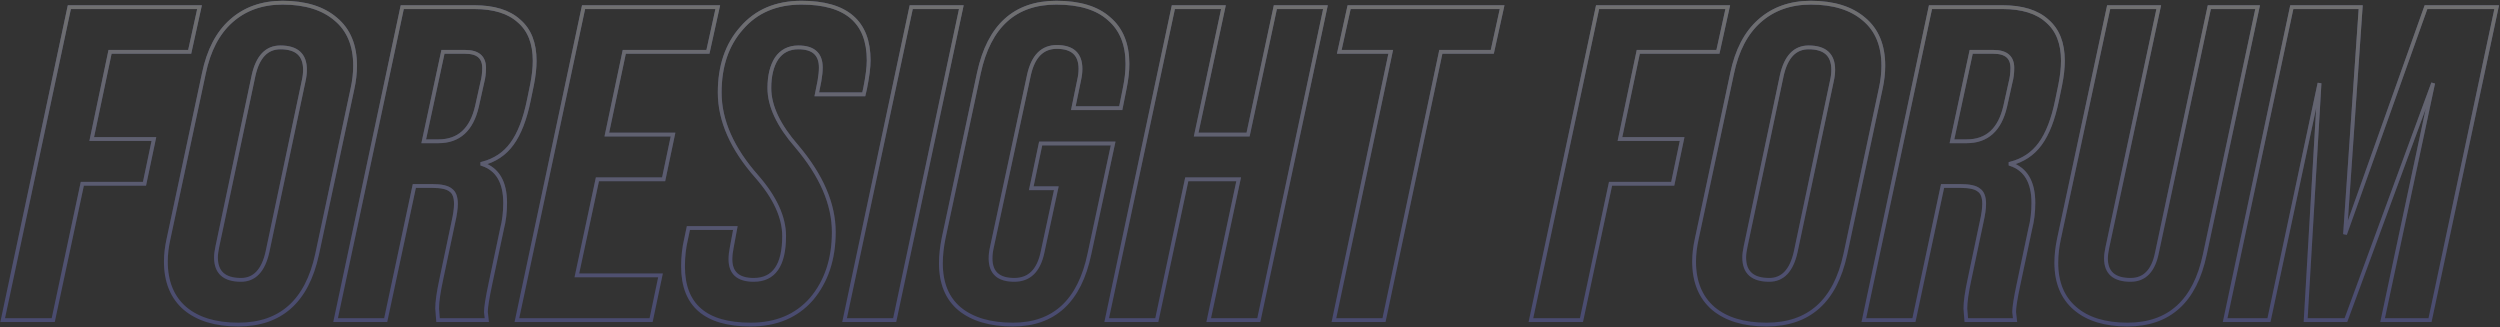 <?xml version="1.0" encoding="UTF-8"?> <svg xmlns="http://www.w3.org/2000/svg" width="1864" height="244" viewBox="0 0 1864 244" fill="none"><rect x="0" y="0" width="1864" height="244" fill="#333333" stroke="none"/> <g opacity="0.3"> <path d="M39.692 238.667H2L51.701 5.333H148.767L141.429 38.667H82.055L68.379 103.667H114.744L107.739 137H61.374L39.692 238.667ZM177.703 242C160.803 242 147.572 238 138.01 230C128.447 221.778 123.666 210.111 123.666 195C123.666 189.667 124.334 184 125.668 178L152.019 54.667C155.577 37.556 162.36 24.556 172.366 15.667C182.596 6.556 195.382 2 210.726 2C227.626 2 240.858 6.111 250.42 14.333C259.982 22.333 264.763 33.889 264.763 49C264.763 54.556 264.096 60.333 262.761 66.333L236.41 189.667C228.849 224.556 209.28 242 177.703 242ZM179.705 208.667C189.712 208.667 196.272 201.778 199.385 188L226.403 60.333C227.07 57.444 227.404 54.667 227.404 52C227.404 40.889 221.289 35.333 209.058 35.333C198.829 35.333 192.158 42.333 189.044 56.333L162.026 184C161.359 187.111 161.025 189.778 161.025 192C161.025 203.111 167.252 208.667 179.705 208.667ZM287.575 238.667H250.216L299.917 5.333H353.62C368.297 5.333 379.416 8.778 386.976 15.667C394.76 22.333 398.651 32.222 398.651 45.333C398.651 50.667 397.984 56.667 396.65 63.333L394.315 74.667C391.424 88.889 387.199 99.778 381.639 107.333C376.303 114.667 368.964 119.556 359.624 122V122.333C370.966 126.111 376.636 135.778 376.636 151.333C376.636 158.222 375.858 164.667 374.301 170.667L365.629 211.667C363.405 222.111 362.293 229.111 362.293 232.667C362.293 233.111 362.515 235.111 362.96 238.667H326.602C326.157 233.333 325.935 230.444 325.935 230C325.935 225.111 326.935 218 328.937 208.667L337.943 166C339.277 160.222 339.944 155.556 339.944 152C339.944 146.889 338.61 143.444 335.942 141.667C333.495 139.667 328.937 138.667 322.266 138.667H308.923L287.575 238.667ZM330.271 38.667L315.928 105.333H326.935C342.057 105.333 351.619 96.667 355.622 79.333L359.624 61.333C360.514 58 360.959 54.444 360.959 50.667C360.959 42.667 356.289 38.667 346.949 38.667H330.271ZM485.468 238.667H385.4L435.1 5.333H535.169L527.83 38.667H465.455L452.446 100.333H501.813L494.808 133.667H445.441L430.097 205.333H492.473L485.468 238.667ZM559.628 242C526.05 242 509.26 227.556 509.26 198.667C509.26 191.333 510.039 184.444 511.595 178L513.263 170H548.287L545.619 184.333C544.952 187.667 544.618 190.667 544.618 193.333C544.618 203.556 550.4 208.667 561.963 208.667C577.085 208.667 584.645 197.778 584.645 176C584.645 162 577.863 147.222 564.298 131.667C545.841 110.778 536.612 89.889 536.612 69C536.612 49.222 542.061 33.222 552.957 21C563.853 8.333 578.752 2 597.654 2C631.01 2 647.688 16.333 647.688 45C647.688 50.111 646.799 57.111 645.02 66L644.019 70.333H608.995L610.997 60.333C611.664 56.556 611.997 53.222 611.997 50.333C611.997 40.333 606.438 35.333 595.319 35.333C588.203 35.333 582.755 38.111 578.975 43.667C575.417 49.222 573.638 56.556 573.638 65.667C573.638 79 580.42 93.444 593.985 109C612.442 130.778 621.671 152.111 621.671 173C621.671 193.222 616.111 209.889 604.992 223C593.874 235.667 578.752 242 559.628 242ZM667.066 238.667H629.707L679.408 5.333H716.767L667.066 238.667ZM755.238 242C738.338 242 725.107 238.111 715.545 230.333C706.205 222.556 701.535 211.222 701.535 196.333C701.535 190.556 702.202 184.333 703.536 177.667L729.888 54.333C737.448 19.444 756.684 2 787.594 2C804.939 2 818.059 6 826.954 14C836.071 21.778 840.63 33 840.63 47.667C840.63 53.222 839.963 59.222 838.629 65.667L835.627 80.667H800.269L804.605 59.667C805.273 56.778 805.606 54 805.606 51.333C805.606 40.444 799.713 35 787.927 35C777.253 35 770.36 41.889 767.247 55.667L739.561 184.333C738.894 187.222 738.56 190 738.56 192.667C738.56 203.333 744.453 208.667 756.239 208.667C767.358 208.667 774.363 201.889 777.253 188.333L787.594 140.333H768.914L775.919 107H829.956L812.277 189.333C804.939 224.444 785.926 242 755.238 242ZM862.512 238.667H825.153L874.854 5.333H912.213L891.866 100.333H930.559L950.906 5.333H988.265L938.564 238.667H901.205L923.554 133.667H884.861L862.512 238.667ZM1031.92 238.667H994.561L1036.92 38.667H998.563L1005.9 5.333H1119.98L1112.64 38.667H1074.28L1031.92 238.667ZM1179.14 238.667H1141.45L1191.15 5.333H1288.22L1280.88 38.667H1221.5L1207.83 103.667H1254.19L1247.19 137H1200.82L1179.14 238.667ZM1317.15 242C1300.25 242 1287.02 238 1277.46 230C1267.9 221.778 1263.12 210.111 1263.12 195C1263.12 189.667 1263.78 184 1265.12 178L1291.47 54.667C1295.03 37.556 1301.81 24.556 1311.82 15.667C1322.05 6.556 1334.83 2 1350.18 2C1367.08 2 1380.31 6.111 1389.87 14.333C1399.43 22.333 1404.21 33.889 1404.21 49C1404.21 54.556 1403.55 60.333 1402.21 66.333L1375.86 189.667C1368.3 224.556 1348.73 242 1317.15 242ZM1319.15 208.667C1329.16 208.667 1335.72 201.778 1338.83 188L1365.85 60.333C1366.52 57.444 1366.85 54.667 1366.85 52C1366.85 40.889 1360.74 35.333 1348.51 35.333C1338.28 35.333 1331.61 42.333 1328.49 56.333L1301.48 184C1300.81 187.111 1300.48 189.778 1300.48 192C1300.48 203.111 1306.7 208.667 1319.15 208.667ZM1427.03 238.667H1389.67L1439.37 5.333H1493.07C1507.75 5.333 1518.87 8.778 1526.43 15.667C1534.21 22.333 1538.1 32.222 1538.1 45.333C1538.1 50.667 1537.43 56.667 1536.1 63.333L1533.76 74.667C1530.87 88.889 1526.65 99.778 1521.09 107.333C1515.75 114.667 1508.41 119.556 1499.07 122V122.333C1510.42 126.111 1516.09 135.778 1516.09 151.333C1516.09 158.222 1515.31 164.667 1513.75 170.667L1505.08 211.667C1502.85 222.111 1501.74 229.111 1501.74 232.667C1501.74 233.111 1501.97 235.111 1502.41 238.667H1466.05C1465.61 233.333 1465.38 230.444 1465.38 230C1465.38 225.111 1466.39 218 1468.39 208.667L1477.39 166C1478.73 160.222 1479.39 155.556 1479.39 152C1479.39 146.889 1478.06 143.444 1475.39 141.667C1472.95 139.667 1468.39 138.667 1461.72 138.667H1448.37L1427.03 238.667ZM1469.72 38.667L1455.38 105.333H1466.39C1481.51 105.333 1491.07 96.667 1495.07 79.333L1499.07 61.333C1499.96 58 1500.41 54.444 1500.41 50.667C1500.41 42.667 1495.74 38.667 1486.4 38.667H1469.72ZM1586.23 242C1569.55 242 1556.54 238 1547.2 230C1537.86 222 1533.19 210.667 1533.19 196C1533.19 190.222 1533.86 184.222 1535.19 178L1572.22 5.333H1609.57L1571.21 184.667C1570.55 187.778 1570.21 190.444 1570.21 192.667C1570.21 203.333 1576.33 208.667 1588.56 208.667C1599.01 208.667 1605.57 201.889 1608.24 188.333L1647.27 5.333H1683.29L1643.93 189.667C1636.59 224.556 1617.36 242 1586.23 242ZM1691.75 238.667H1659.06L1708.76 5.333H1760.13L1748.45 174.667L1808.82 5.333H1861.53L1811.83 238.667H1776.47L1814.16 62L1749.12 238.667H1719.1L1729.44 62L1691.75 238.667Z" stroke="#7B81FF" stroke-width="2.835"></path> <path d="M39.692 238.667H2L51.701 5.333H148.767L141.429 38.667H82.055L68.379 103.667H114.744L107.739 137H61.374L39.692 238.667ZM177.703 242C160.803 242 147.572 238 138.01 230C128.447 221.778 123.666 210.111 123.666 195C123.666 189.667 124.334 184 125.668 178L152.019 54.667C155.577 37.556 162.36 24.556 172.366 15.667C182.596 6.556 195.382 2 210.726 2C227.626 2 240.858 6.111 250.42 14.333C259.982 22.333 264.763 33.889 264.763 49C264.763 54.556 264.096 60.333 262.761 66.333L236.41 189.667C228.849 224.556 209.28 242 177.703 242ZM179.705 208.667C189.712 208.667 196.272 201.778 199.385 188L226.403 60.333C227.07 57.444 227.404 54.667 227.404 52C227.404 40.889 221.289 35.333 209.058 35.333C198.829 35.333 192.158 42.333 189.044 56.333L162.026 184C161.359 187.111 161.025 189.778 161.025 192C161.025 203.111 167.252 208.667 179.705 208.667ZM287.575 238.667H250.216L299.917 5.333H353.62C368.297 5.333 379.416 8.778 386.976 15.667C394.76 22.333 398.651 32.222 398.651 45.333C398.651 50.667 397.984 56.667 396.65 63.333L394.315 74.667C391.424 88.889 387.199 99.778 381.639 107.333C376.303 114.667 368.964 119.556 359.624 122V122.333C370.966 126.111 376.636 135.778 376.636 151.333C376.636 158.222 375.858 164.667 374.301 170.667L365.629 211.667C363.405 222.111 362.293 229.111 362.293 232.667C362.293 233.111 362.515 235.111 362.96 238.667H326.602C326.157 233.333 325.935 230.444 325.935 230C325.935 225.111 326.935 218 328.937 208.667L337.943 166C339.277 160.222 339.944 155.556 339.944 152C339.944 146.889 338.61 143.444 335.942 141.667C333.495 139.667 328.937 138.667 322.266 138.667H308.923L287.575 238.667ZM330.271 38.667L315.928 105.333H326.935C342.057 105.333 351.619 96.667 355.622 79.333L359.624 61.333C360.514 58 360.959 54.444 360.959 50.667C360.959 42.667 356.289 38.667 346.949 38.667H330.271ZM485.468 238.667H385.4L435.1 5.333H535.169L527.83 38.667H465.455L452.446 100.333H501.813L494.808 133.667H445.441L430.097 205.333H492.473L485.468 238.667ZM559.628 242C526.05 242 509.26 227.556 509.26 198.667C509.26 191.333 510.039 184.444 511.595 178L513.263 170H548.287L545.619 184.333C544.952 187.667 544.618 190.667 544.618 193.333C544.618 203.556 550.4 208.667 561.963 208.667C577.085 208.667 584.645 197.778 584.645 176C584.645 162 577.863 147.222 564.298 131.667C545.841 110.778 536.612 89.889 536.612 69C536.612 49.222 542.061 33.222 552.957 21C563.853 8.333 578.752 2 597.654 2C631.01 2 647.688 16.333 647.688 45C647.688 50.111 646.799 57.111 645.02 66L644.019 70.333H608.995L610.997 60.333C611.664 56.556 611.997 53.222 611.997 50.333C611.997 40.333 606.438 35.333 595.319 35.333C588.203 35.333 582.755 38.111 578.975 43.667C575.417 49.222 573.638 56.556 573.638 65.667C573.638 79 580.42 93.444 593.985 109C612.442 130.778 621.671 152.111 621.671 173C621.671 193.222 616.111 209.889 604.992 223C593.874 235.667 578.752 242 559.628 242ZM667.066 238.667H629.707L679.408 5.333H716.767L667.066 238.667ZM755.238 242C738.338 242 725.107 238.111 715.545 230.333C706.205 222.556 701.535 211.222 701.535 196.333C701.535 190.556 702.202 184.333 703.536 177.667L729.888 54.333C737.448 19.444 756.684 2 787.594 2C804.939 2 818.059 6 826.954 14C836.071 21.778 840.63 33 840.63 47.667C840.63 53.222 839.963 59.222 838.629 65.667L835.627 80.667H800.269L804.605 59.667C805.273 56.778 805.606 54 805.606 51.333C805.606 40.444 799.713 35 787.927 35C777.253 35 770.36 41.889 767.247 55.667L739.561 184.333C738.894 187.222 738.56 190 738.56 192.667C738.56 203.333 744.453 208.667 756.239 208.667C767.358 208.667 774.363 201.889 777.253 188.333L787.594 140.333H768.914L775.919 107H829.956L812.277 189.333C804.939 224.444 785.926 242 755.238 242ZM862.512 238.667H825.153L874.854 5.333H912.213L891.866 100.333H930.559L950.906 5.333H988.265L938.564 238.667H901.205L923.554 133.667H884.861L862.512 238.667ZM1031.92 238.667H994.561L1036.92 38.667H998.563L1005.9 5.333H1119.98L1112.64 38.667H1074.28L1031.92 238.667ZM1179.14 238.667H1141.45L1191.15 5.333H1288.22L1280.88 38.667H1221.5L1207.83 103.667H1254.19L1247.19 137H1200.82L1179.14 238.667ZM1317.15 242C1300.25 242 1287.02 238 1277.46 230C1267.9 221.778 1263.12 210.111 1263.12 195C1263.12 189.667 1263.78 184 1265.12 178L1291.47 54.667C1295.03 37.556 1301.81 24.556 1311.82 15.667C1322.05 6.556 1334.83 2 1350.18 2C1367.08 2 1380.31 6.111 1389.87 14.333C1399.43 22.333 1404.21 33.889 1404.21 49C1404.21 54.556 1403.55 60.333 1402.21 66.333L1375.86 189.667C1368.3 224.556 1348.73 242 1317.15 242ZM1319.15 208.667C1329.16 208.667 1335.72 201.778 1338.83 188L1365.85 60.333C1366.52 57.444 1366.85 54.667 1366.85 52C1366.85 40.889 1360.74 35.333 1348.51 35.333C1338.28 35.333 1331.61 42.333 1328.49 56.333L1301.48 184C1300.81 187.111 1300.48 189.778 1300.48 192C1300.48 203.111 1306.7 208.667 1319.15 208.667ZM1427.03 238.667H1389.67L1439.37 5.333H1493.07C1507.75 5.333 1518.87 8.778 1526.43 15.667C1534.21 22.333 1538.1 32.222 1538.1 45.333C1538.1 50.667 1537.43 56.667 1536.1 63.333L1533.76 74.667C1530.87 88.889 1526.65 99.778 1521.09 107.333C1515.75 114.667 1508.41 119.556 1499.07 122V122.333C1510.42 126.111 1516.09 135.778 1516.09 151.333C1516.09 158.222 1515.31 164.667 1513.75 170.667L1505.08 211.667C1502.85 222.111 1501.74 229.111 1501.74 232.667C1501.74 233.111 1501.97 235.111 1502.41 238.667H1466.05C1465.61 233.333 1465.38 230.444 1465.38 230C1465.38 225.111 1466.39 218 1468.39 208.667L1477.39 166C1478.73 160.222 1479.39 155.556 1479.39 152C1479.39 146.889 1478.06 143.444 1475.39 141.667C1472.95 139.667 1468.39 138.667 1461.72 138.667H1448.37L1427.03 238.667ZM1469.72 38.667L1455.38 105.333H1466.39C1481.51 105.333 1491.07 96.667 1495.07 79.333L1499.07 61.333C1499.96 58 1500.41 54.444 1500.41 50.667C1500.41 42.667 1495.74 38.667 1486.4 38.667H1469.72ZM1586.23 242C1569.55 242 1556.54 238 1547.2 230C1537.86 222 1533.19 210.667 1533.19 196C1533.19 190.222 1533.86 184.222 1535.19 178L1572.22 5.333H1609.57L1571.21 184.667C1570.55 187.778 1570.21 190.444 1570.21 192.667C1570.21 203.333 1576.33 208.667 1588.56 208.667C1599.01 208.667 1605.57 201.889 1608.24 188.333L1647.27 5.333H1683.29L1643.93 189.667C1636.59 224.556 1617.36 242 1586.23 242ZM1691.75 238.667H1659.06L1708.76 5.333H1760.13L1748.45 174.667L1808.82 5.333H1861.53L1811.83 238.667H1776.47L1814.16 62L1749.12 238.667H1719.1L1729.44 62L1691.75 238.667Z" stroke="url(#paint0_linear_616_10601)" stroke-width="2.835"></path> </g> <defs> <linearGradient id="paint0_linear_616_10601" x1="931.764" y1="2" x2="931.764" y2="242" gradientUnits="userSpaceOnUse"> <stop stop-color="white"></stop> <stop offset="1" stop-color="white" stop-opacity="0"></stop> </linearGradient> </defs> </svg> 